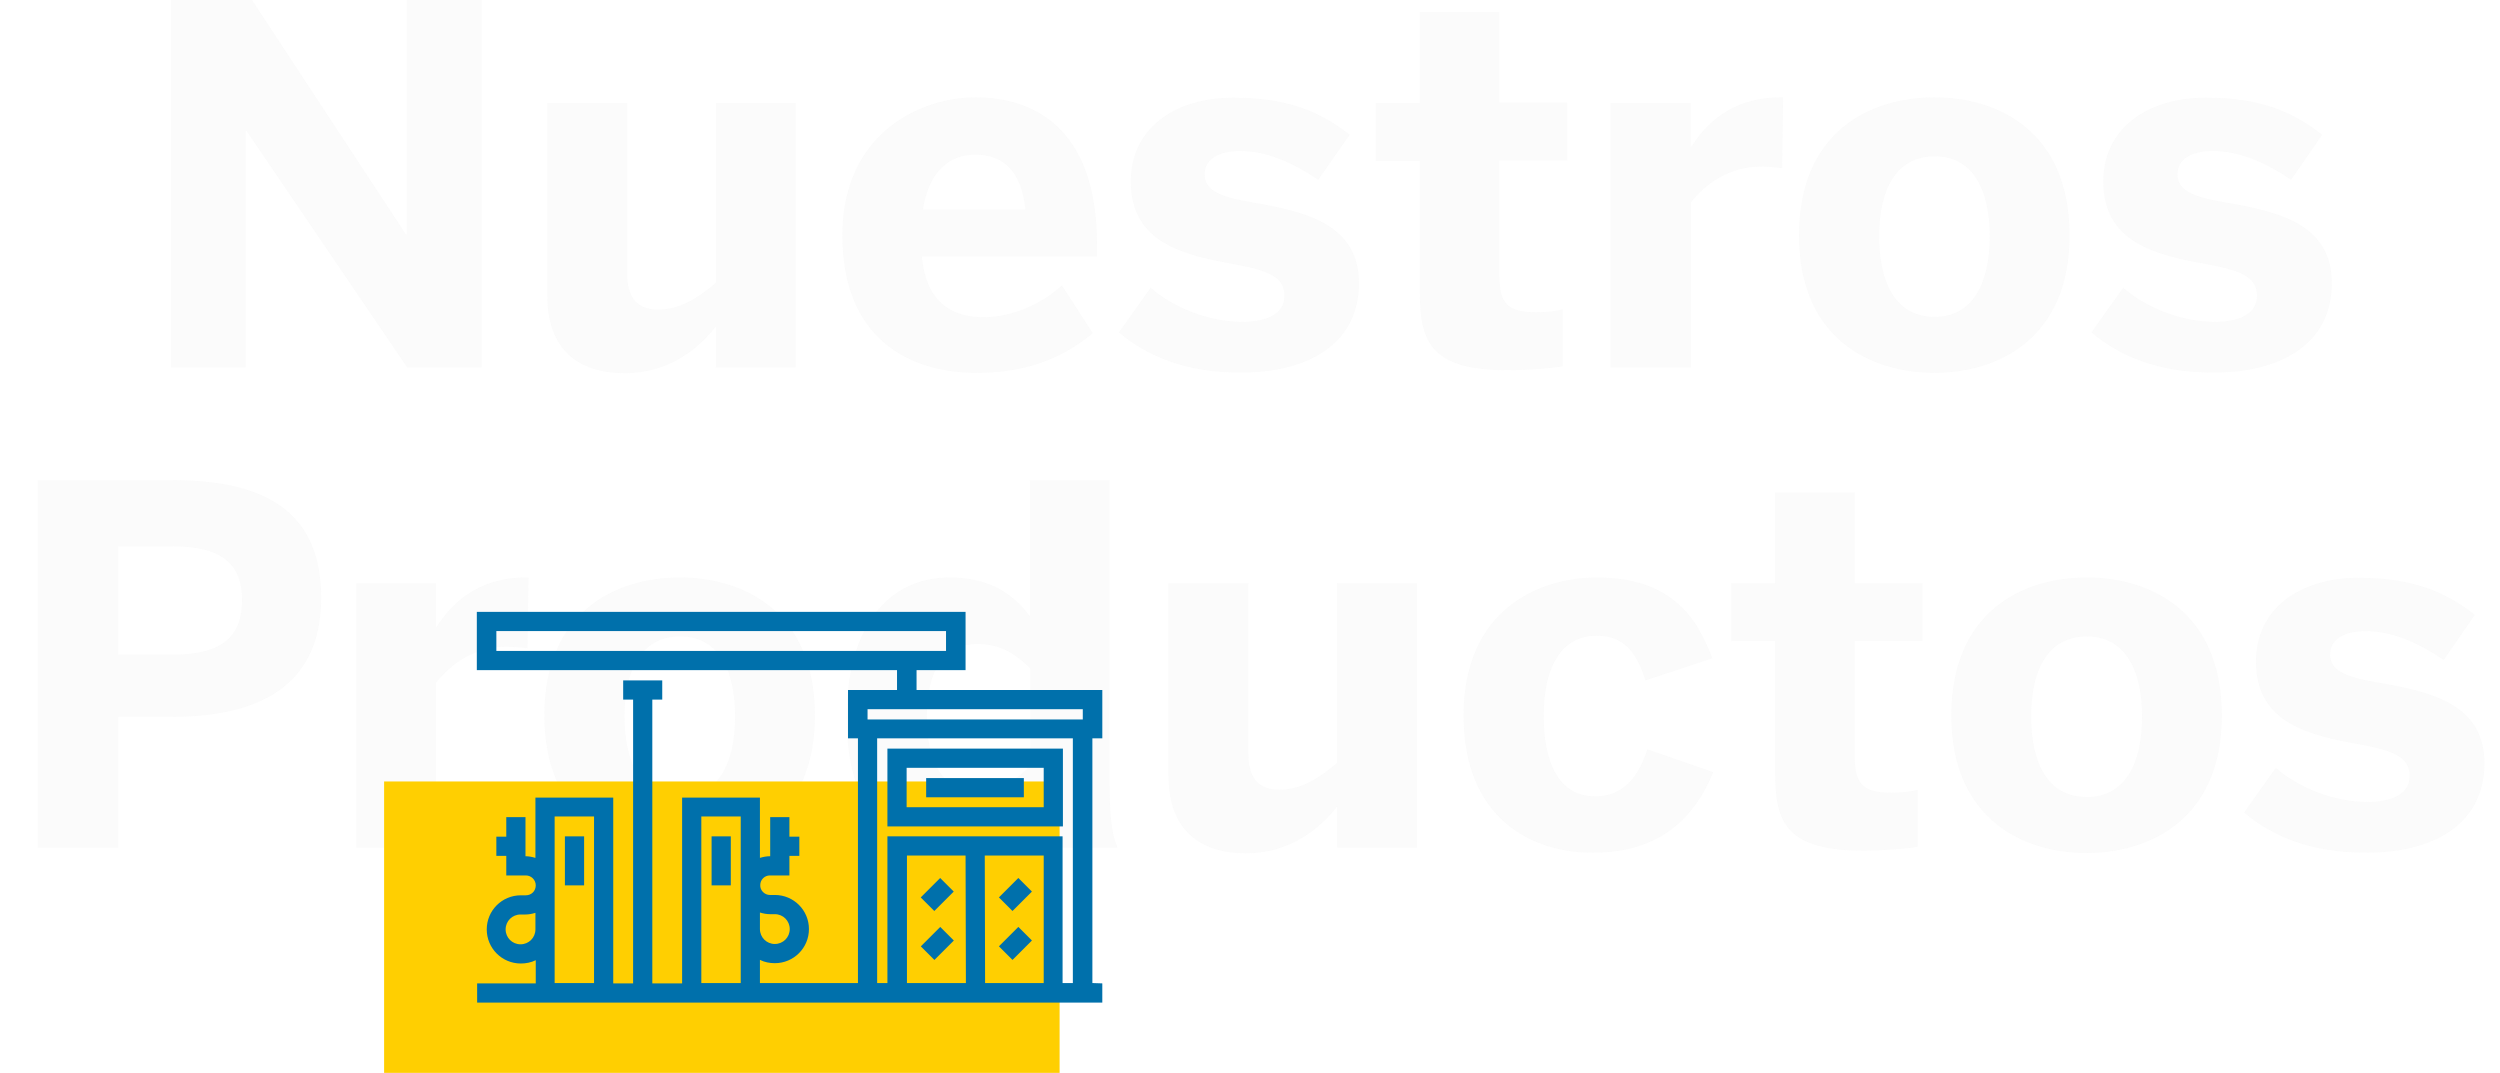 <?xml version="1.0" encoding="UTF-8"?> <!-- Generator: Adobe Illustrator 23.0.1, SVG Export Plug-In . SVG Version: 6.00 Build 0) --> <svg xmlns="http://www.w3.org/2000/svg" xmlns:xlink="http://www.w3.org/1999/xlink" id="Capa_1" x="0px" y="0px" viewBox="0 0 755 324" style="enable-background:new 0 0 755 324;" xml:space="preserve"> <style type="text/css"> .st0{opacity:5.000000e-02;enable-background:new ;} .st1{fill:#A0A0A0;} .st2{fill:#FFCF01;} .st3{fill:#0070AB;} </style> <g class="st0"> <path class="st1" d="M51.7,0h24.4l46.5,70.8h0.3V0h22.5v111H123L74.5,39.6h-0.3V111H51.7V0z"></path> <path class="st1" d="M165.3,89.4V31.1h24.1v51.3c0,7.2,2.7,11.1,9.4,11.1c6.5,0,12-3.5,17.4-8.1V31.1h24.1V111h-24.1V98.6 c-4.8,6.1-13.6,14.1-27.6,14.1C175,112.7,165.3,105.9,165.3,89.4z"></path> <path class="st1" d="M254.4,71.1c0-31,23.7-41.7,40.2-41.7c16.5,0,36.7,8.2,36.7,44.5v3.6h-52.9c1.2,13.2,8.5,18.3,18.6,18.3 c9.4,0,18.3-4.6,23.7-9.6l9.3,14.4c-9.3,7.9-20.8,12-34.8,12C274.3,112.7,254.4,102,254.4,71.1z M309.7,63.3 c-1.2-11.2-6.3-16.6-15.3-16.6c-7.5,0-13.9,5-15.7,16.6H309.7z"></path> <path class="st1" d="M337.9,100.4l9.6-13.5c7.2,6.3,18,10.3,27.7,10.3c7.5,0,12.7-2.5,12.7-7.8c0-5.5-4.2-7.6-15.1-9.6 c-15.1-2.7-31.3-6.3-31.3-25c0-16,13.2-25.3,31-25.3c16.3,0,26.2,4.2,35.1,11.2l-9.5,13.6c-8.1-5.5-16-8.7-23.5-8.7 c-6.9,0-10.8,2.7-10.8,7c0,4.8,4.3,6.8,14.2,8.5c15.7,2.7,32.4,6.3,32.4,24.4c0,19.3-16.8,27-35.2,27 C357.7,112.7,346,107.2,337.9,100.4z"></path> <path class="st1" d="M428.8,88.5V48.6h-13.3V31.1h13.3V3.6h24v27.4h20.5v17.5h-20.5v34.6c0,8.5,2.4,11.2,11.1,11.2 c2.7,0,6.3-0.3,8-0.9v17.2c-1.8,0.5-10.7,1.2-15.9,1.2C432.3,112,428.8,103.5,428.8,88.5z"></path> <path class="st1" d="M486.4,31.1h24.2v13.3h0.1c4.3-6.7,12-15,27-15h0.8l-0.3,21.4c-0.9-0.2-4.8-0.5-6.3-0.5 c-9.6,0-16.8,5.1-21.3,10.9V111h-24.2V31.1z"></path> <path class="st1" d="M543.3,71.1c0-31.3,21.4-41.7,40.9-41.7c19.3,0,40.8,10.3,40.8,41.7c0,31-21.4,41.5-40.8,41.5 S543.3,102.2,543.3,71.1z M600.9,71.3c0-13.3-4.7-24.1-16.6-24.1c-11.5,0-16.8,9.8-16.8,24.1c0,13.3,4.5,24.4,16.8,24.4 C595.6,95.7,600.9,85.8,600.9,71.3z"></path> <path class="st1" d="M631.6,100.4l9.6-13.5c7.2,6.3,18,10.3,27.7,10.3c7.5,0,12.7-2.5,12.7-7.8c0-5.5-4.2-7.6-15.1-9.6 c-15.1-2.7-31.3-6.3-31.3-25c0-16,13.2-25.3,31-25.3c16.3,0,26.2,4.2,35.1,11.2l-9.4,13.6c-8.1-5.5-16-8.7-23.5-8.7 c-6.9,0-10.8,2.7-10.8,7c0,4.8,4.3,6.8,14.2,8.5c15.8,2.7,32.4,6.3,32.4,24.4c0,19.3-16.8,27-35.2,27 C651.4,112.7,639.7,107.2,631.6,100.4z"></path> </g> <g class="st0"> <path class="st1" d="M11.4,145h40.3c23.7,0,45.3,6.3,45.3,35.5c0,29.8-23.4,36-45.6,36H35.7V256H11.4V145z M52.3,197.7 c15.1,0,20.8-5.8,20.8-16.5c0-10.3-5.5-16.2-20.8-16.2H35.7v32.7H52.3z"></path> <path class="st1" d="M107.6,176.1h24.1v13.3h0.1c4.3-6.7,12-15,27-15h0.8l-0.3,21.4c-0.9-0.2-4.8-0.5-6.3-0.5 c-9.6,0-16.8,5.1-21.3,10.9V256h-24.1V176.1z"></path> <path class="st1" d="M164.4,216.1c0-31.3,21.4-41.7,40.9-41.7c19.3,0,40.8,10.3,40.8,41.7c0,31-21.4,41.5-40.8,41.5 S164.4,247.2,164.4,216.1z M222,216.3c0-13.3-4.6-24.1-16.6-24.1c-11.5,0-16.8,9.8-16.8,24.1c0,13.3,4.5,24.4,16.8,24.4 C216.7,240.7,222,230.8,222,216.3z"></path> <path class="st1" d="M255.7,216.7c0-27.6,12.7-42.3,31-42.3c10.8,0,18.6,3.9,24.3,11.7V145h24.1v91.5c0,9.6,0.6,15.4,2.4,19.5 h-24.7c-1-2-1.8-7.9-1.8-12c-5.2,7.2-12.7,13.2-24.6,13.2C268.3,257.2,255.7,244.3,255.7,216.7z M311.1,231.3v-29.5 c-5.2-5-9.6-7.3-15.9-7.3c-10,0-15.3,7.6-15.3,22.2c0,13.3,4.8,22.5,15.6,22.5C301.6,239.1,307.2,235.3,311.1,231.3z"></path> <path class="st1" d="M352.9,234.4v-58.3h24.1v51.3c0,7.2,2.7,11.1,9.4,11.1c6.5,0,12-3.5,17.4-8.1v-54.3h24.1V256h-24.1v-12.4 c-4.8,6.1-13.7,14.1-27.6,14.1C362.7,257.7,352.9,250.9,352.9,234.4z"></path> <path class="st1" d="M442,216.1c0-31.9,22.6-41.7,40.3-41.7c21.8,0,30.1,11.5,34.8,24.4l-20.2,6.7c-3.1-10.2-7.8-13.5-14.8-13.5 c-9.7,0-15.9,8.2-15.9,24.1c0,14.2,4.5,24.4,15.6,24.4c6.4,0,12.3-3.4,15.7-14.2l19.9,6.9c-5.1,12.5-15,24.3-36.1,24.3 C462.6,257.7,442,247.2,442,216.1z"></path> <path class="st1" d="M536.1,233.5v-39.9h-13.3v-17.5h13.3v-27.4h24v27.4h20.5v17.5h-20.5v34.6c0,8.5,2.4,11.2,11.1,11.2 c2.7,0,6.3-0.3,7.9-0.9v17.2c-1.8,0.5-10.6,1.2-15.9,1.2C539.5,257,536.1,248.5,536.1,233.5z"></path> <path class="st1" d="M589.3,216.1c0-31.3,21.4-41.7,40.9-41.7c19.3,0,40.8,10.3,40.8,41.7c0,31-21.4,41.5-40.8,41.5 C610.9,257.7,589.3,247.2,589.3,216.1z M646.9,216.3c0-13.3-4.7-24.1-16.7-24.1c-11.5,0-16.8,9.8-16.8,24.1 c0,13.3,4.5,24.4,16.8,24.4C641.7,240.7,646.9,230.8,646.9,216.3z"></path> <path class="st1" d="M677.7,245.4l9.6-13.5c7.2,6.3,18,10.3,27.7,10.3c7.5,0,12.7-2.5,12.7-7.8c0-5.5-4.2-7.6-15.1-9.6 c-15.1-2.7-31.3-6.3-31.3-25c0-16,13.2-25.3,31-25.3c16.3,0,26.2,4.2,35.1,11.2l-9.4,13.6c-8.1-5.5-16-8.7-23.5-8.7 c-6.9,0-10.8,2.7-10.8,7c0,4.8,4.3,6.8,14.2,8.5c15.8,2.7,32.4,6.3,32.4,24.4c0,19.3-16.8,27-35.2,27 C697.5,257.7,685.8,252.2,677.7,245.4z"></path> </g> <g transform="translate(2836 368)"> <rect x="-2720" y="-132" class="st2" width="204" height="88"></rect> <g transform="translate(132 975.78)"> <rect x="-2753.1" y="-1091.2" class="st3" width="5.8" height="14.8"></rect> <rect x="-2797.4" y="-1091.2" class="st3" width="5.8" height="14.8"></rect> <path class="st3" d="M-2647-1117.7h-53v23.5h53L-2647-1117.7L-2647-1117.7z M-2652.8-1100h-41.4v-11.9h41.4L-2652.8-1100 L-2652.8-1100z"></path> <rect x="-2688.3" y="-1108.8" class="st3" width="29.5" height="5.8"></rect> <path class="st3" d="M-2638.1-1046.9L-2638.1-1046.9v-73.9h3v-14.6h-56.1v-6h14.8v-17.6H-2824v17.6h126.9v6h-14.8v14.6h3v73.9 h-29.6v-7c1.4,0.7,2.9,1,4.5,1c5.7,0,10.3-4.6,10.3-10.3c0-5.7-4.6-10.3-10.3-10.3l0,0h-1.5c-1.6,0-3-1.4-2.9-3 c0-1.6,1.3-2.9,2.9-2.9h5.9v-5.9h3v-5.8h-3v-5.9h-5.8v11.8h-0.1c-1,0-2,0.2-3,0.5v-18.2h-23.5v56.1h-9v-85.7h3v-5.8h-11.8v5.8h3 v85.7h-6v-56.1h-23.5v18.2c-1-0.3-2-0.5-3-0.5h0v-11.8h-5.8v5.9h-3v5.8h3v5.9h5.9c1.6,0,3,1.3,3,3c0,0,0,0,0,0c0,1.7-1.3,3-3,3 h-1.5c-5.7,0-10.3,4.6-10.3,10.3c0,5.7,4.6,10.3,10.3,10.3c1.5,0,3.1-0.3,4.5-1v7h-17.7v5.8h188.8v-5.8L-2638.1-1046.9z M-2738.5-1068.2c1,0.3,2,0.5,3,0.5h1.5c2.5,0,4.5,2,4.5,4.5s-2,4.5-4.5,4.5c-2.5,0-4.5-2-4.5-4.5c0,0,0,0,0,0L-2738.5-1068.2 L-2738.5-1068.2z M-2806.3-1063.1c0,2.5-2,4.5-4.5,4.5s-4.5-2-4.5-4.5s2-4.5,4.5-4.5c0,0,0,0,0,0h1.5c1,0,2-0.2,3-0.5V-1063.1z M-2788.6-1046.9h-11.9v-50.3h11.9L-2788.6-1046.9L-2788.6-1046.9z M-2744.3-1046.9h-11.9v-50.3h11.9L-2744.3-1046.9 L-2744.3-1046.9z M-2818.1-1147.2v-6h135.8v6H-2818.1z M-2694.1-1046.9v-38.5h17.7l0.1,38.5H-2694.1z M-2652.8-1046.9h-17.7 l-0.1-38.5h17.8L-2652.8-1046.9L-2652.8-1046.9z M-2644-1046.9h-3.1v-44.3h-52.9v44.3h-3.1v-73.9h59.1V-1046.9L-2644-1046.9z M-2641-1126.5h-65v-3.1h65L-2641-1126.5L-2641-1126.5z"></path> <rect x="-2689.5" y="-1076.4" transform="matrix(0.707 -0.707 0.707 0.707 -27.451 -2213.219)" class="st3" width="8.3" height="5.8"></rect> <rect x="-2689.5" y="-1061.6" transform="matrix(0.707 -0.707 0.707 0.707 -37.886 -2208.899)" class="st3" width="8.3" height="5.8"></rect> <rect x="-2665.9" y="-1076.4" transform="matrix(0.707 -0.707 0.707 0.707 -20.527 -2196.535)" class="st3" width="8.3" height="5.8"></rect> <rect x="-2665.9" y="-1061.6" transform="matrix(0.707 -0.707 0.707 0.707 -30.984 -2192.225)" class="st3" width="8.3" height="5.8"></rect> </g> </g> </svg> 
